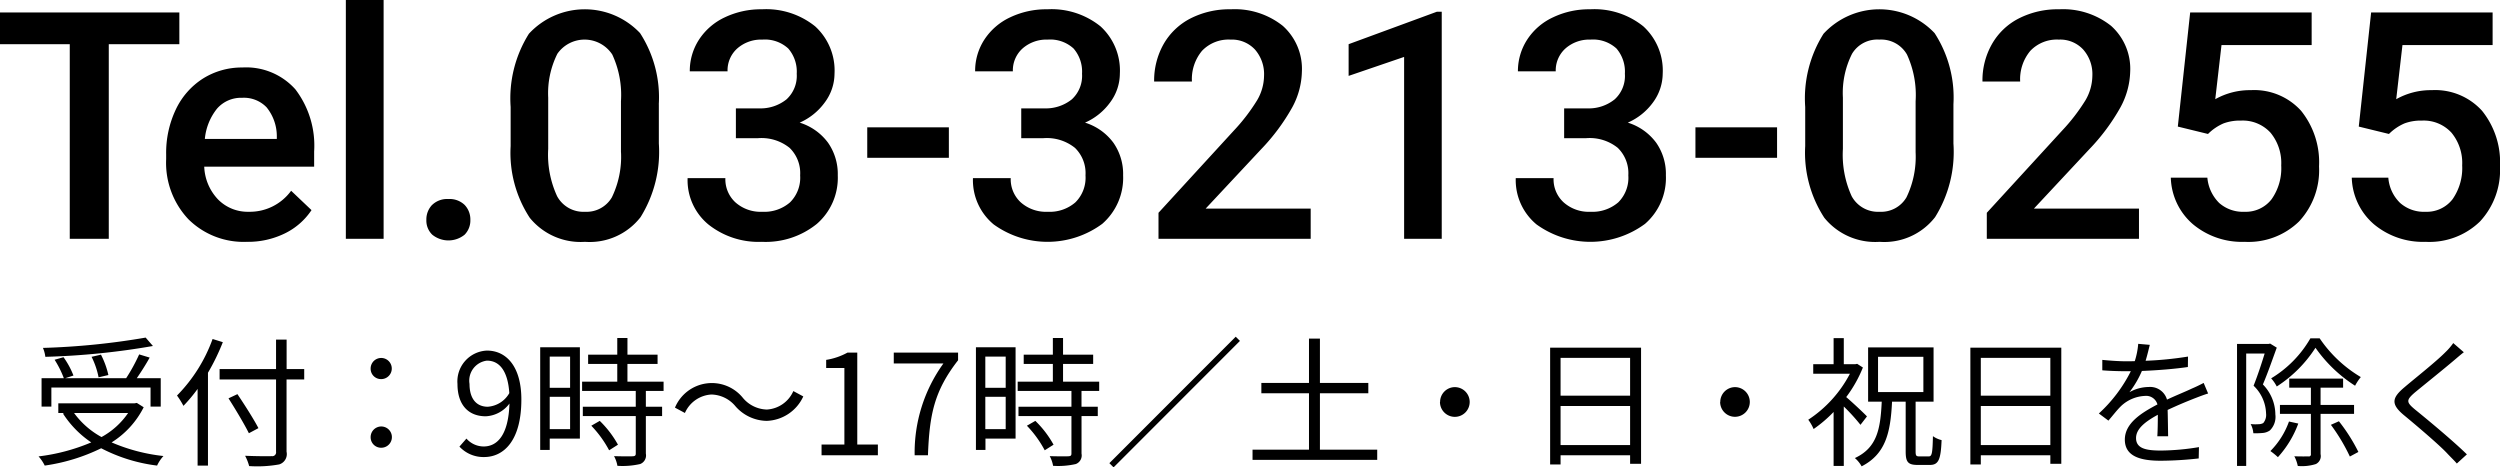 <svg id="グループ_1" data-name="グループ 1" xmlns="http://www.w3.org/2000/svg" width="196.317" height="36.69" viewBox="0 0 196.317 36.69">
  <defs>
    <style>
      .cls-1 {
        fill-rule: evenodd;
      }
    </style>
  </defs>
  <path id="受付_9時_17時_土_日_祝日を除く" data-name="受付：9時～17時／土・日・祝日を除く" class="cls-1" d="M895,1240.76a56.975,56.975,0,0,1-8.064.81,2.552,2.552,0,0,1,.187.7,58.064,58.064,0,0,0,8.449-.85Zm-2.926,2.94a6.67,6.67,0,0,0-.583-1.6l-0.737.17a6.262,6.262,0,0,1,.55,1.61Zm-4.478.98h7.789v1.5h0.8v-2.23h-1.881c0.33-.48.715-1.08,1.012-1.62l-0.825-.25a13.666,13.666,0,0,1-1.023,1.87h-4.786l0.649-.21a6.368,6.368,0,0,0-.781-1.44l-0.7.2a7.6,7.6,0,0,1,.726,1.45h-1.749v2.23h0.77v-1.5Zm6.029,2a6.045,6.045,0,0,1-2.09,1.89,6.5,6.5,0,0,1-2.157-1.89h4.247Zm0.682-.79-0.165.03h-6v0.76h0.473l-0.11.04a7.859,7.859,0,0,0,2.223,2.27,15.251,15.251,0,0,1-4.137,1.1,3.126,3.126,0,0,1,.484.72,14.763,14.763,0,0,0,4.434-1.36,12.87,12.87,0,0,0,4.389,1.36,2.949,2.949,0,0,1,.5-0.75,14.066,14.066,0,0,1-4.07-1.07,6.934,6.934,0,0,0,2.519-2.76Zm5.95-5.02a12.2,12.2,0,0,1-2.794,4.44,6.523,6.523,0,0,1,.506.81,12.366,12.366,0,0,0,1.111-1.33v6.02h0.814v-7.29a17.052,17.052,0,0,0,1.167-2.4Zm7.2,2.36h-1.387v-2.31H905.24v2.31h-4.433v0.82h4.433v5.67a0.3,0.3,0,0,1-.341.35c-0.264.01-1.166,0.01-2.09-.03a3.725,3.725,0,0,1,.319.81,9.657,9.657,0,0,0,2.354-.13,0.848,0.848,0,0,0,.583-1v-5.67h1.387v-0.82Zm-3.6,4.64c-0.352-.68-1.078-1.82-1.65-2.67l-0.7.33c0.561,0.88,1.265,2.06,1.6,2.74Zm9.647-3.85a0.83,0.83,0,1,0-.836-0.83A0.814,0.814,0,0,0,913.5,1244.02Zm0,5.39a0.835,0.835,0,1,0-.836-0.83A0.82,0.82,0,0,0,913.5,1249.41Zm8.37-3.22c-0.957,0-1.441-.7-1.441-1.79a1.583,1.583,0,0,1,1.364-1.83c1.035,0,1.651.88,1.761,2.55A2.12,2.12,0,0,1,921.871,1246.19Zm-2.233,3.13a2.573,2.573,0,0,0,1.936.82c1.519,0,2.927-1.25,2.927-4.52,0-2.56-1.155-3.84-2.707-3.84a2.424,2.424,0,0,0-2.31,2.62c0,1.67.88,2.54,2.222,2.54a2.471,2.471,0,0,0,1.86-1c-0.077,2.51-.979,3.37-2.025,3.37a1.806,1.806,0,0,1-1.353-.62Zm8.69-7.07v2.45h-1.6v-2.45h1.6Zm-1.6,5.7v-2.54h1.6v2.54h-1.6Zm2.365-6.43h-3.113v8.06h0.748v-0.89H929.1v-7.17Zm0.9,6.16a8.594,8.594,0,0,1,1.4,1.93l0.693-.44a7.956,7.956,0,0,0-1.43-1.87Zm5.676-2.73v-0.73h-2.838v-1.39H935.2v-0.73h-2.365v-1.31h-0.8v1.31h-2.288v0.73h2.288v1.39h-2.761v0.73h4.213v1.24H929.33v0.73h4.158v2.94c0,0.16-.055.21-0.242,0.22s-0.781.01-1.463-.01a2.512,2.512,0,0,1,.264.76,6.245,6.245,0,0,0,1.782-.14,0.723,0.723,0,0,0,.451-0.82v-2.95h1.276v-0.73H934.28v-1.24h1.4Zm8.1,2.35a3.287,3.287,0,0,0,2.871-1.92l-0.781-.42a2.423,2.423,0,0,1-2.079,1.45,2.541,2.541,0,0,1-1.87-.9,3.137,3.137,0,0,0-5.347.75l0.781,0.42a2.423,2.423,0,0,1,2.079-1.45,2.523,2.523,0,0,1,1.871.9A3.323,3.323,0,0,0,943.773,1247.3Zm4.3,2.7H952.5v-0.84h-1.618v-7.22h-0.77a5.134,5.134,0,0,1-1.672.57v0.64h1.43v6.01h-1.793V1250Zm7.315,0h1.045c0.121-3.16.473-5.03,2.366-7.46v-0.6h-5.05v0.85h3.9A11.952,11.952,0,0,0,955.388,1250Zm7.15-7.75v2.45h-1.6v-2.45h1.6Zm-1.6,5.7v-2.54h1.6v2.54h-1.6Zm2.365-6.43H960.2v8.06h0.748v-0.89h2.365v-7.17Zm0.9,6.16a8.569,8.569,0,0,1,1.4,1.93l0.693-.44a7.956,7.956,0,0,0-1.43-1.87Zm5.677-2.73v-0.73h-2.838v-1.39h2.365v-0.73h-2.365v-1.31h-0.8v1.31h-2.289v0.73h2.289v1.39h-2.762v0.73H967.7v1.24h-4.159v0.73H967.7v2.94c0,0.16-.055.21-0.242,0.22s-0.781.01-1.463-.01a2.512,2.512,0,0,1,.264.76,6.245,6.245,0,0,0,1.782-.14,0.723,0.723,0,0,0,.451-0.82v-2.95h1.276v-0.73H968.49v-1.24h1.4Zm0.8,5.67,0.33,0.33,9.923-9.93-0.33-.33Zm16.534-1.06v-4.43h3.8v-0.81h-3.8v-3.48h-0.859v3.48h-3.74v0.81h3.74v4.43h-4.433v0.8h9.791v-0.8h-4.5Zm9.426-3.74a1.167,1.167,0,1,0,1.167-1.17A1.163,1.163,0,0,0,996.649,1245.82Zm9.471,3.38v-3.07h5.46v3.07h-5.46Zm5.46-6.85v2.97h-5.46v-2.97h5.46Zm-6.28-.8v9.17h0.82V1250h5.46v0.67h0.86v-9.12h-7.14Zm13.35,4.27a1.165,1.165,0,1,0,1.17-1.17A1.165,1.165,0,0,0,1018.65,1245.82Zm11.53,1.13c-0.23-.25-1.15-1.11-1.63-1.52a10.03,10.03,0,0,0,1.31-2.32l-0.45-.29-0.15.03h-0.9v-2.05h-0.8v2.05h-1.6v0.75h2.88a9.628,9.628,0,0,1-3.27,3.61,3.67,3.67,0,0,1,.42.73,10.38,10.38,0,0,0,1.57-1.34v4.24h0.8v-4.67a15.157,15.157,0,0,1,1.31,1.44Zm0.87-4.68h3.56v2.77h-3.56v-2.77Zm3.24,7.82c-0.24,0-.29-0.06-0.29-0.39v-3.91h1.41v-4.26h-5.14v4.26h1.07c-0.1,2.16-.37,3.62-2.11,4.43a2.332,2.332,0,0,1,.53.65c1.89-.97,2.27-2.64,2.39-5.08h1.07v3.91c0,0.82.17,1.06,0.94,1.06h0.96c0.68,0,.86-0.42.92-1.95a1.909,1.909,0,0,1-.68-0.31c-0.03,1.35-.08,1.59-0.33,1.59h-0.74Zm4.83-.89v-3.07h5.46v3.07h-5.46Zm5.46-6.85v2.97h-5.46v-2.97h5.46Zm-6.28-.8v9.17h0.82V1250h5.46v0.67h0.86v-9.12h-7.14Zm15.53,6.96c-0.01-.52-0.02-1.45-0.04-2.07,0.83-.39,1.61-0.71,2.23-0.95,0.28-.11.68-0.26,0.95-0.34l-0.35-.83c-0.31.16-.57,0.29-0.9,0.43-0.57.27-1.23,0.53-1.98,0.88a1.374,1.374,0,0,0-1.44-.99,3.131,3.131,0,0,0-1.51.41,7.682,7.682,0,0,0,.98-1.67c1.19-.05,2.53-0.15,3.61-0.31l0.01-.82a27.214,27.214,0,0,1-3.33.33c0.15-.49.25-0.94,0.33-1.25l-0.91-.08a6.029,6.029,0,0,1-.27,1.36c-0.25.01-.48,0.01-0.72,0.01-0.49,0-1.25-.05-1.83-0.11v0.82c0.59,0.05,1.33.07,1.79,0.07h0.45a11.467,11.467,0,0,1-2.51,3.32l0.75,0.56c0.38-.44.68-0.84,0.99-1.14a2.918,2.918,0,0,1,1.88-.8,0.918,0.918,0,0,1,.98.67c-1.26.66-2.56,1.47-2.56,2.76,0,1.33,1.25,1.66,2.81,1.66a27.941,27.941,0,0,0,2.99-.18l0.02-.89a18.72,18.72,0,0,1-2.97.27c-1.12,0-1.97-.13-1.97-0.98,0-.72.7-1.28,1.71-1.83,0,0.57-.01,1.28-0.04,1.69h0.85Zm11.17-7.69a8.79,8.79,0,0,1-3.08,3.14,3.039,3.039,0,0,1,.44.64,10.112,10.112,0,0,0,3.04-3.04,11.057,11.057,0,0,0,3.11,2.98,4.008,4.008,0,0,1,.45-0.68,10.131,10.131,0,0,1-3.23-3.04H1065Zm-3.16.41-0.14.03h-2.46v9.58h0.72v-8.83h1.45c-0.23.75-.55,1.73-0.87,2.53a3.128,3.128,0,0,1,.98,2.18,0.992,0.992,0,0,1-.22.75,0.734,0.734,0,0,1-.36.09,3.4,3.4,0,0,1-.63-0.01,1.794,1.794,0,0,1,.21.72,5.77,5.77,0,0,0,.73-0.02,1.143,1.143,0,0,0,.57-0.2,1.491,1.491,0,0,0,.43-1.25,3.4,3.4,0,0,0-.98-2.36c0.37-.86.76-1.99,1.09-2.89Zm1.48,6.12a6.3,6.3,0,0,1-1.46,2.32,5.6,5.6,0,0,1,.59.48,8.058,8.058,0,0,0,1.6-2.64Zm5.11-.6v-0.7h-2.63v-1.36h1.77v-0.71h-4.23v0.71h1.7v1.36h-2.43v0.7h2.43v3.16a0.155,0.155,0,0,1-.19.18c-0.14,0-.59.01-1.11-0.01a2.889,2.889,0,0,1,.27.76,3.607,3.607,0,0,0,1.42-.15,0.694,0.694,0,0,0,.37-0.78v-3.16h2.63Zm-1.82.86a14.42,14.42,0,0,1,1.49,2.49l0.67-.36a13.585,13.585,0,0,0-1.53-2.41Zm9.61-6.42a4.79,4.79,0,0,1-.62.72c-0.74.75-2.39,2.05-3.2,2.74-0.99.83-1.1,1.32-.08,2.18,1.02,0.84,2.84,2.39,3.43,3.03,0.23,0.25.53,0.53,0.75,0.79l0.79-.72c-1.07-1.05-3.08-2.72-4.07-3.52-0.7-.58-0.7-0.74-0.04-1.32,0.8-.66,2.36-1.91,3.12-2.56,0.18-.15.51-0.44,0.75-0.62Z" transform="translate(-883.563 -1214.25)"/>
  <path id="Tel.03-3213-0255" class="cls-1" d="M897.648,1215.23h-14.1v2.49h5.493V1233h3.064v-15.28h5.542v-2.49Zm8.259,17.36a5.3,5.3,0,0,0,2.118-1.84l-1.6-1.52a4.015,4.015,0,0,1-3.32,1.65,3.266,3.266,0,0,1-2.411-.96,3.938,3.938,0,0,1-1.093-2.58h8.631v-1.2a7.284,7.284,0,0,0-1.471-4.87,5.177,5.177,0,0,0-4.169-1.72,5.724,5.724,0,0,0-3.076.86,5.826,5.826,0,0,0-2.143,2.43,7.919,7.919,0,0,0-.762,3.53v0.37a6.45,6.45,0,0,0,1.751,4.73,6.15,6.15,0,0,0,4.572,1.77A6.568,6.568,0,0,0,905.907,1232.59Zm-1.4-9.9a3.607,3.607,0,0,1,.794,2.25v0.22h-5.652a4.454,4.454,0,0,1,.958-2.38,2.5,2.5,0,0,1,1.972-.85A2.469,2.469,0,0,1,904.509,1222.69Zm9.18-8.44h-2.966V1233h2.966v-18.75Zm3.809,16.09a1.652,1.652,0,0,0-.452,1.18,1.536,1.536,0,0,0,.464,1.16,2.016,2.016,0,0,0,2.539,0,1.589,1.589,0,0,0,.452-1.16,1.652,1.652,0,0,0-.452-1.18,1.7,1.7,0,0,0-1.282-.46A1.684,1.684,0,0,0,917.5,1230.34Zm17.8-7.9a9.273,9.273,0,0,0-1.471-5.59,5.973,5.973,0,0,0-8.728.05,9.538,9.538,0,0,0-1.435,5.75v3.07a9.3,9.3,0,0,0,1.5,5.63,5.141,5.141,0,0,0,4.339,1.89,5.056,5.056,0,0,0,4.364-1.94,9.71,9.71,0,0,0,1.435-5.78v-3.08Zm-2.967,3.77a7.279,7.279,0,0,1-.72,3.54,2.3,2.3,0,0,1-2.112,1.13,2.343,2.343,0,0,1-2.185-1.22,7.771,7.771,0,0,1-.7-3.72v-4.02a6.921,6.921,0,0,1,.721-3.45,2.606,2.606,0,0,1,4.309.06,7.541,7.541,0,0,1,.683,3.67v4.01Zm9.021-1.11H943.1a3.525,3.525,0,0,1,2.466.76,2.763,2.763,0,0,1,.83,2.16,2.723,2.723,0,0,1-.794,2.12,3.075,3.075,0,0,1-2.173.74,2.978,2.978,0,0,1-2.117-.74,2.462,2.462,0,0,1-.788-1.9h-2.966a4.509,4.509,0,0,0,1.636,3.64,6.329,6.329,0,0,0,4.2,1.36,6.393,6.393,0,0,0,4.315-1.41,4.794,4.794,0,0,0,1.642-3.81,4.3,4.3,0,0,0-.763-2.56,4.383,4.383,0,0,0-2.228-1.58,4.826,4.826,0,0,0,1.972-1.59,3.805,3.805,0,0,0,.763-2.25,4.692,4.692,0,0,0-1.52-3.72,6.12,6.12,0,0,0-4.181-1.34,6.593,6.593,0,0,0-2.912.63,4.875,4.875,0,0,0-2.026,1.75,4.5,4.5,0,0,0-.726,2.49h2.966a2.3,2.3,0,0,1,.769-1.8,2.832,2.832,0,0,1,1.965-.69,2.709,2.709,0,0,1,2.033.7,2.774,2.774,0,0,1,.665,1.98,2.51,2.51,0,0,1-.8,2.01,3.265,3.265,0,0,1-2.167.71H941.35v2.34Zm16.724-.85h-6.409v2.39h6.409v-2.39Zm5.688,0.85h1.746a3.525,3.525,0,0,1,2.466.76,2.763,2.763,0,0,1,.83,2.16,2.723,2.723,0,0,1-.794,2.12,3.074,3.074,0,0,1-2.172.74,2.981,2.981,0,0,1-2.118-.74,2.462,2.462,0,0,1-.788-1.9h-2.966a4.509,4.509,0,0,0,1.636,3.64,7.235,7.235,0,0,0,8.514-.05,4.79,4.79,0,0,0,1.642-3.81,4.291,4.291,0,0,0-.763-2.56,4.383,4.383,0,0,0-2.228-1.58,4.826,4.826,0,0,0,1.972-1.59,3.805,3.805,0,0,0,.763-2.25,4.692,4.692,0,0,0-1.52-3.72,6.12,6.12,0,0,0-4.181-1.34,6.586,6.586,0,0,0-2.911.63,4.872,4.872,0,0,0-2.027,1.75,4.5,4.5,0,0,0-.726,2.49H963.1a2.307,2.307,0,0,1,.769-1.8,2.833,2.833,0,0,1,1.966-.69,2.708,2.708,0,0,1,2.032.7,2.77,2.77,0,0,1,.665,1.98,2.51,2.51,0,0,1-.8,2.01,3.265,3.265,0,0,1-2.167.71h-1.807v2.34Zm22.73,5.53H978.24l4.346-4.65a15.982,15.982,0,0,0,2.459-3.31,6.144,6.144,0,0,0,.751-2.79,4.527,4.527,0,0,0-1.5-3.6,6.047,6.047,0,0,0-4.084-1.3,6.72,6.72,0,0,0-3.167.72,5.121,5.121,0,0,0-2.112,2.02,5.82,5.82,0,0,0-.739,2.93h2.967a3.472,3.472,0,0,1,.793-2.41,2.877,2.877,0,0,1,2.234-.88,2.479,2.479,0,0,1,1.923.78,2.929,2.929,0,0,1,.714,2.05,3.877,3.877,0,0,1-.543,1.93,14.679,14.679,0,0,1-1.825,2.38l-5.921,6.46V1233h11.951v-2.37Zm10.29-15.46H996.4l-6.934,2.55v2.49l4.358-1.49V1233h2.954v-17.83Zm9.608,9.93h1.74a3.513,3.513,0,0,1,2.47.76,2.773,2.773,0,0,1,.83,2.16,2.718,2.718,0,0,1-.79,2.12,3.1,3.1,0,0,1-2.18.74,2.965,2.965,0,0,1-2.11-.74,2.446,2.446,0,0,1-.79-1.9h-2.97a4.515,4.515,0,0,0,1.64,3.64,7.229,7.229,0,0,0,8.51-.05,4.773,4.773,0,0,0,1.64-3.81,4.282,4.282,0,0,0-.76-2.56,4.38,4.38,0,0,0-2.23-1.58,4.83,4.83,0,0,0,1.98-1.59,3.856,3.856,0,0,0,.76-2.25,4.7,4.7,0,0,0-1.52-3.72,6.119,6.119,0,0,0-4.18-1.34,6.545,6.545,0,0,0-2.91.63,4.838,4.838,0,0,0-2.03,1.75,4.533,4.533,0,0,0-.73,2.49h2.97a2.314,2.314,0,0,1,.77-1.8,2.826,2.826,0,0,1,1.96-.69,2.723,2.723,0,0,1,2.04.7,2.786,2.786,0,0,1,.66,1.98,2.488,2.488,0,0,1-.8,2.01,3.242,3.242,0,0,1-2.16.71h-1.81v2.34Zm16.72-.85h-6.41v2.39h6.41v-2.39Zm13.85-1.81a9.277,9.277,0,0,0-1.48-5.59,5.964,5.964,0,0,0-8.72.05,9.515,9.515,0,0,0-1.44,5.75v3.07a9.358,9.358,0,0,0,1.5,5.63,5.141,5.141,0,0,0,4.34,1.89,5.045,5.045,0,0,0,4.36-1.94,9.679,9.679,0,0,0,1.44-5.78v-3.08Zm-2.97,3.77a7.3,7.3,0,0,1-.72,3.54,2.306,2.306,0,0,1-2.11,1.13,2.35,2.35,0,0,1-2.19-1.22,7.829,7.829,0,0,1-.69-3.72v-4.02a6.825,6.825,0,0,1,.72-3.45,2.31,2.31,0,0,1,2.13-1.11,2.339,2.339,0,0,1,2.18,1.17,7.6,7.6,0,0,1,.68,3.67v4.01Zm17.54,4.42h-8.25l4.34-4.65a15.955,15.955,0,0,0,2.46-3.31,6.175,6.175,0,0,0,.76-2.79,4.521,4.521,0,0,0-1.5-3.6,6.053,6.053,0,0,0-4.08-1.3,6.706,6.706,0,0,0-3.17.72,5.08,5.08,0,0,0-2.11,2.02,5.75,5.75,0,0,0-.74,2.93h2.96a3.47,3.47,0,0,1,.8-2.41,2.869,2.869,0,0,1,2.23-.88,2.458,2.458,0,0,1,1.92.78,2.914,2.914,0,0,1,.72,2.05,3.894,3.894,0,0,1-.54,1.93,14.821,14.821,0,0,1-1.83,2.38l-5.92,6.46V1233h11.95v-2.37Zm5.42-5.86a3.938,3.938,0,0,1,1.22-.83,3.713,3.713,0,0,1,1.37-.22,2.957,2.957,0,0,1,2.32.95,3.735,3.735,0,0,1,.84,2.57,4.206,4.206,0,0,1-.76,2.66,2.559,2.559,0,0,1-2.13.98,2.809,2.809,0,0,1-1.98-.69,3.188,3.188,0,0,1-.93-1.99h-2.87a5,5,0,0,0,1.74,3.66,5.992,5.992,0,0,0,4.05,1.38,5.694,5.694,0,0,0,4.28-1.6,5.9,5.9,0,0,0,1.57-4.32,6.448,6.448,0,0,0-1.41-4.37,4.963,4.963,0,0,0-3.95-1.62,5.539,5.539,0,0,0-2.79.71l0.49-4.25h7.08v-2.56h-9.54l-0.97,8.96Zm14.21,0a3.938,3.938,0,0,1,1.22-.83,3.677,3.677,0,0,1,1.37-.22,2.957,2.957,0,0,1,2.32.95,3.735,3.735,0,0,1,.84,2.57,4.268,4.268,0,0,1-.76,2.66,2.559,2.559,0,0,1-2.13.98,2.809,2.809,0,0,1-1.98-.69,3.088,3.088,0,0,1-.93-1.99h-2.87a5,5,0,0,0,1.74,3.66,5.992,5.992,0,0,0,4.05,1.38,5.694,5.694,0,0,0,4.28-1.6,5.939,5.939,0,0,0,1.57-4.32,6.448,6.448,0,0,0-1.41-4.37,4.963,4.963,0,0,0-3.95-1.62,5.539,5.539,0,0,0-2.79.71l0.49-4.25h7.08v-2.56h-9.54l-0.97,8.96Z" transform="translate(-883.563 -1214.25)"/>
</svg>
